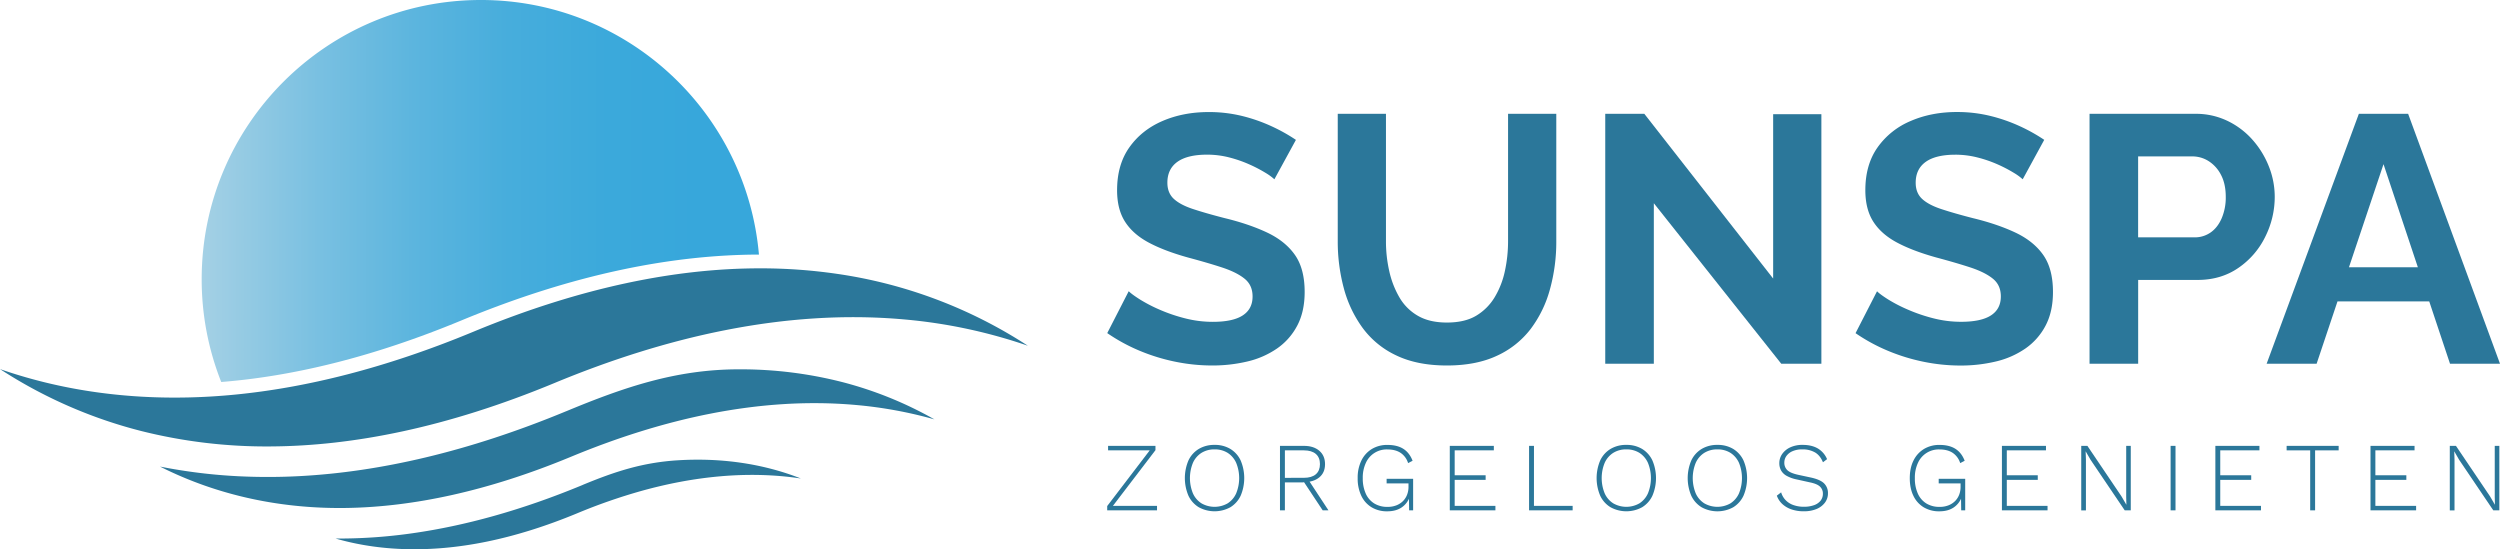 <svg xmlns="http://www.w3.org/2000/svg" xmlns:xlink="http://www.w3.org/1999/xlink" viewBox="0 0 2546.86 559.52"><defs><style>.a{fill:url(#a);}.b{fill:#2b779a;}</style><linearGradient id="a" x1="245.77" y1="262.12" x2="813.46" y2="262.12" gradientUnits="userSpaceOnUse"><stop offset="0" stop-color="#a5d1e5"/><stop offset="0.03" stop-color="#9ecee4"/><stop offset="0.21" stop-color="#79c0e1"/><stop offset="0.38" stop-color="#5cb5de"/><stop offset="0.55" stop-color="#47addc"/><stop offset="0.73" stop-color="#3ba9db"/><stop offset="0.89" stop-color="#37a7db"/></linearGradient></defs><path class="a" d="M530.16,67.54c148.6,0,270.61,114,283.3,259.34-87.38.2-188,19.37-303,67.05-91,37.74-172.36,57-244.79,62.76a283.47,283.47,0,0,1-19.92-104.76c0-157,127.36-284.39,284.39-284.39Z" transform="translate(-40.29 -67.54)"/><path class="b" d="M40.29,443.56a481,481,0,0,0,143.58,63,522.77,522.77,0,0,0,132.4,15.78c83.12-.49,179.05-19.05,289-64.65,112-46.45,234.09-75.64,356-64.75a527.34,527.34,0,0,1,126.16,26.83,482.61,482.61,0,0,0-194.56-73.27,539.87,539.87,0,0,0-78.42-5.59c-83.81,0-180.76,18.49-292.11,64.66-89.42,37.09-170.18,56.92-242.78,64-62,6.05-124.94,3.28-185.76-10.66a512.51,512.51,0,0,1-53.56-15.37Zm593.65,118c-63,26.12-120.71,41.74-173.42,49.22a529.22,529.22,0,0,1-78.35,5.39c50.12,14.47,103.33,13.57,154.12,3.13,28.53-5.86,59.2-15.25,92.12-28.9a572.13,572.13,0,0,1,65.26-22.72C746.34,553,801.88,546.8,856.16,555c-39.85-15.65-82.73-21.18-125.35-18.54-35.75,2.22-63.93,11.4-96.87,25.06Zm-16.71-75.14C516.35,528.22,426.53,548.11,347,552.5a605.09,605.09,0,0,1-63.39.23,550.38,550.38,0,0,1-80.32-9.87c59.47,30,125,43.37,191.31,42.14,65.69-1.22,141.19-16.39,227.43-52.15,91.35-37.88,190.81-61.61,290.21-52.73a435.39,435.39,0,0,1,80,14.67,386.1,386.1,0,0,0-93.83-38,418,418,0,0,0-105.43-13c-63.91,0-117,18.27-175.78,42.66Z" transform="translate(-40.29 -67.54)"/><path class="b" d="M1338.56,250.19a55.38,55.38,0,0,0-9.14-6.64,141.57,141.57,0,0,0-16.14-8.42,127.06,127.06,0,0,0-20.62-7.18,90.14,90.14,0,0,0-22.59-2.86q-20.08,0-30.3,7.31t-10.22,21.23q0,10.35,6.46,16.41t19.36,10.35q12.92,4.29,32.27,9.28,25.11,6.06,43.57,14.8t28.33,22.84q9.86,14.1,9.86,37.64,0,20-7.53,34.26a64.88,64.88,0,0,1-20.62,23.37,88.8,88.8,0,0,1-30.12,13.2,153.79,153.79,0,0,1-36,4.1,187.27,187.27,0,0,1-38-3.94,195,195,0,0,1-36.39-11.3,180.12,180.12,0,0,1-32.45-17.75l21.87-42.67q3.23,3.22,11.47,8.42a153.93,153.93,0,0,0,20.08,10.4,167.34,167.34,0,0,0,25.82,8.79,113.7,113.7,0,0,0,28.33,3.58q20.45,0,30.48-6.56t10-19.32q0-11.43-8.07-18t-22.77-11.43q-14.7-4.81-34.78-10.18-24.39-6.78-40.34-15.35t-24-21.24q-8.07-12.68-8.06-32,0-26.07,12.55-43.74t33.7-26.78q21.17-9.12,47-9.11a140.77,140.77,0,0,1,33.88,3.94,167.25,167.25,0,0,1,29.95,10.4,176.23,176.23,0,0,1,25.1,14Z" transform="translate(-40.29 -67.54)"/><path class="b" d="M1514.27,439.88q-30.12,0-51.46-10.22a89.62,89.62,0,0,1-34.42-28.15,121.51,121.51,0,0,1-19.19-40.7,183.12,183.12,0,0,1-6.09-47.51V183.49h49.12V313.3a137,137,0,0,0,3.41,30.66,92.9,92.9,0,0,0,10.4,26.71,51.24,51.24,0,0,0,18.82,18.65q11.84,6.81,29.41,6.81,18.29,0,29.94-7A54.65,54.65,0,0,0,1563,370.31a86.62,86.62,0,0,0,10.4-26.71,142.63,142.63,0,0,0,3.22-30.3V183.49h49.13V313.3a181.08,181.08,0,0,1-6.46,48.95,118.66,118.66,0,0,1-19.72,40.52A90.54,90.54,0,0,1,1565.19,430Q1544,439.89,1514.27,439.88Z" transform="translate(-40.29 -67.54)"/><path class="b" d="M1725.12,274.57V438.09h-49.49V183.49h39.81l131.24,167.82V183.85h49.13V438.09h-40.88Z" transform="translate(-40.29 -67.54)"/><path class="b" d="M2100.91,250.19a55.38,55.38,0,0,0-9.14-6.64,142.42,142.42,0,0,0-16.14-8.42A127.06,127.06,0,0,0,2055,228a90.14,90.14,0,0,0-22.59-2.86q-20.09,0-30.3,7.31t-10.22,21.23q0,10.35,6.46,16.41t19.36,10.35q12.91,4.29,32.27,9.28,25.1,6.06,43.57,14.8t28.33,22.84q9.86,14.1,9.86,37.64,0,20-7.53,34.26a64.88,64.88,0,0,1-20.62,23.37,88.8,88.8,0,0,1-30.12,13.2,153.79,153.79,0,0,1-36,4.1,187.27,187.27,0,0,1-38-3.94,195,195,0,0,1-36.39-11.3,180.2,180.2,0,0,1-32.46-17.75l21.88-42.67q3.22,3.22,11.47,8.42A153.28,153.28,0,0,0,1984,383a167.34,167.34,0,0,0,25.82,8.79,113.64,113.64,0,0,0,28.33,3.58q20.44,0,30.48-6.56t10-19.32q0-11.43-8.07-18t-22.77-11.43q-14.7-4.81-34.78-10.18-24.39-6.78-40.34-15.35t-24-21.24q-8.07-12.68-8.07-32,0-26.07,12.55-43.74a78.32,78.32,0,0,1,33.71-26.78q21.15-9.12,47-9.11a140.77,140.77,0,0,1,33.88,3.94,167.25,167.25,0,0,1,30,10.4,176.23,176.23,0,0,1,25.1,14Z" transform="translate(-40.29 -67.54)"/><path class="b" d="M2169,438.09V183.49H2277a73.78,73.78,0,0,1,32.45,7.17A80.55,80.55,0,0,1,2335.07,210a91.36,91.36,0,0,1,16.67,27.25,83.55,83.55,0,0,1,5.92,30.84,90.66,90.66,0,0,1-9.68,40.7,81.93,81.93,0,0,1-27.44,31.73q-17.74,12.19-41.41,12.19h-60.6v85.35Zm49.49-128.74h57.37a28.07,28.07,0,0,0,16.5-5q7.16-5,11.29-14.52a54,54,0,0,0,4.12-21.69q0-13.26-4.84-22.42a35.82,35.82,0,0,0-12.55-14,30.76,30.76,0,0,0-16.67-4.84h-55.22Z" transform="translate(-40.29 -67.54)"/><path class="b" d="M2443.36,183.49h50.2l93.59,254.6h-50.92l-21.16-63.47h-93.48l-21.26,63.47h-50.92Zm60.12,156.34-35-105.06-35.21,105.06Z" transform="translate(-40.29 -67.54)"/><path class="b" d="M1172.71,584.66l-.89-1.79H1219v4.58h-50.75v-4.38l44.68-58.52.9,1.79h-44.69v-4.58h48.27v4.38Z" transform="translate(-40.29 -67.54)"/><path class="b" d="M1277.61,520.77a30.39,30.39,0,0,1,16.12,4.13,27.4,27.4,0,0,1,10.45,11.69,45.94,45.94,0,0,1,0,36,27.4,27.4,0,0,1-10.45,11.69,33.45,33.45,0,0,1-32.2,0,27.31,27.31,0,0,1-10.5-11.69,45.94,45.94,0,0,1,0-36,27.31,27.31,0,0,1,10.5-11.69A30.49,30.49,0,0,1,1277.61,520.77Zm0,4.58a24.51,24.51,0,0,0-13.29,3.53,23.29,23.29,0,0,0-8.71,10.1,41.17,41.17,0,0,0,0,31.25,23.23,23.23,0,0,0,8.71,10.1,26.86,26.86,0,0,0,26.62,0,23.32,23.32,0,0,0,8.66-10.1,41,41,0,0,0,0-31.25,23.38,23.38,0,0,0-8.66-10.1A24.41,24.41,0,0,0,1277.61,525.35Z" transform="translate(-40.29 -67.54)"/><path class="b" d="M1368.67,521.76q9.84,0,15.67,5t5.82,13.64q0,8.65-5.87,13.48t-15.72,4.83l-.5.29h-18.81v28.47h-5V521.76Zm-.1,32.55q8,0,12.19-3.59t4.23-10.34c0-4.52-1.41-8-4.23-10.41s-6.89-3.63-12.19-3.63h-19.31v28Zm3.88.89,21.2,32.25h-5.88L1368.27,558Z" transform="translate(-40.29 -67.54)"/><path class="b" d="M1453.56,588.44a30.08,30.08,0,0,1-16-4.13,27.27,27.27,0,0,1-10.45-11.69,40.7,40.7,0,0,1-3.69-18,39.53,39.53,0,0,1,3.83-18,28.29,28.29,0,0,1,10.65-11.69,29.91,29.91,0,0,1,15.78-4.13q10,0,16.27,4t9.4,12.14l-4.57,2.39a19.44,19.44,0,0,0-7.57-10.4q-5.28-3.52-13.53-3.53a23.18,23.18,0,0,0-21.9,13.63,35.55,35.55,0,0,0-3.18,15.63,37.53,37.53,0,0,0,3,15.62,22.59,22.59,0,0,0,8.61,10.1,25,25,0,0,0,13.59,3.53,23.69,23.69,0,0,0,9.5-1.74,19.51,19.51,0,0,0,6.67-4.57,18.58,18.58,0,0,0,3.93-6.47,22,22,0,0,0,1.29-7.42V560h-22.29V555.3h27v32.15h-4.08l-.2-14.23.9.2a21.42,21.42,0,0,1-8.21,11Q1462.42,588.45,1453.56,588.44Z" transform="translate(-40.29 -67.54)"/><path class="b" d="M1517.25,587.45V521.76h44.88v4.58h-39.9v25.38h31.54v4.68h-31.54v26.47h41.5v4.58Z" transform="translate(-40.29 -67.54)"/><path class="b" d="M1603,582.87h39.41v4.58h-44.39V521.76h5Z" transform="translate(-40.29 -67.54)"/><path class="b" d="M1697.08,520.77a30.42,30.42,0,0,1,16.13,4.13,27.31,27.31,0,0,1,10.44,11.69,45.82,45.82,0,0,1,0,36,27.31,27.31,0,0,1-10.44,11.69,33.45,33.45,0,0,1-32.2,0,27.19,27.19,0,0,1-10.5-11.69,45.94,45.94,0,0,1,0-36A27.19,27.19,0,0,1,1681,524.9,30.43,30.43,0,0,1,1697.08,520.77Zm0,4.58a24.45,24.45,0,0,0-13.28,3.53,23.22,23.22,0,0,0-8.71,10.1,41,41,0,0,0,0,31.25,23.17,23.17,0,0,0,8.71,10.1,26.86,26.86,0,0,0,26.62,0,23.39,23.39,0,0,0,8.66-10.1,41.17,41.17,0,0,0,0-31.25,23.45,23.45,0,0,0-8.66-10.1A24.45,24.45,0,0,0,1697.08,525.35Z" transform="translate(-40.29 -67.54)"/><path class="b" d="M1789.83,520.77A30.42,30.42,0,0,1,1806,524.9a27.4,27.4,0,0,1,10.45,11.69,45.94,45.94,0,0,1,0,36A27.4,27.4,0,0,1,1806,584.31a33.45,33.45,0,0,1-32.2,0,27.31,27.31,0,0,1-10.5-11.69,45.94,45.94,0,0,1,0-36,27.31,27.31,0,0,1,10.5-11.69A30.45,30.45,0,0,1,1789.83,520.77Zm0,4.58a24.5,24.5,0,0,0-13.28,3.53,23.29,23.29,0,0,0-8.71,10.1,41.17,41.17,0,0,0,0,31.25,23.23,23.23,0,0,0,8.71,10.1,26.86,26.86,0,0,0,26.62,0,23.39,23.39,0,0,0,8.66-10.1,41.17,41.17,0,0,0,0-31.25,23.45,23.45,0,0,0-8.66-10.1A24.45,24.45,0,0,0,1789.83,525.35Z" transform="translate(-40.29 -67.54)"/><path class="b" d="M1876.81,520.77q9.06,0,15.28,3.58a23,23,0,0,1,9.51,10.95l-4.18,3.18q-2.89-7-8.12-10.05a25,25,0,0,0-12.88-3.08,24.1,24.1,0,0,0-10,1.84,14.91,14.91,0,0,0-6.22,4.87,11.62,11.62,0,0,0-2.14,6.82,10.29,10.29,0,0,0,3,7.57q3,3,11,4.77L1885,554q9.64,2.09,13.58,6a13.68,13.68,0,0,1,3.93,10.1,15.48,15.48,0,0,1-3.14,9.56,20.18,20.18,0,0,1-8.6,6.46,33,33,0,0,1-12.84,2.29,37.7,37.7,0,0,1-12.59-1.94A26.23,26.23,0,0,1,1856,581a21.46,21.46,0,0,1-5.57-8.51l4.38-3.38a19.17,19.17,0,0,0,4.63,8,20.33,20.33,0,0,0,8,5,31.65,31.65,0,0,0,10.65,1.69,29.83,29.83,0,0,0,10-1.54,14.93,14.93,0,0,0,6.82-4.53,11.27,11.27,0,0,0,2.43-7.36,9.52,9.52,0,0,0-2.93-7.07q-2.94-2.88-10.4-4.38l-13.54-3a35.47,35.47,0,0,1-10.15-3.68,14.57,14.57,0,0,1-5.62-5.53,15.16,15.16,0,0,1-1.74-7.31,16.14,16.14,0,0,1,2.89-9.31,20.31,20.31,0,0,1,8.26-6.81A29,29,0,0,1,1876.81,520.77Z" transform="translate(-40.29 -67.54)"/><path class="b" d="M2016,588.44a30.08,30.08,0,0,1-16-4.13,27.27,27.27,0,0,1-10.45-11.69q-3.69-7.56-3.68-18t3.83-18a28.16,28.16,0,0,1,10.65-11.69,29.85,29.85,0,0,1,15.77-4.13q10,0,16.27,4t9.4,12.14l-4.57,2.39a19.44,19.44,0,0,0-7.57-10.4q-5.26-3.52-13.53-3.53a23.18,23.18,0,0,0-21.9,13.63,35.55,35.55,0,0,0-3.18,15.63,37.37,37.37,0,0,0,3,15.62,22.57,22.57,0,0,0,8.6,10.1,25,25,0,0,0,13.59,3.53,23.63,23.63,0,0,0,9.5-1.74,19.51,19.51,0,0,0,6.67-4.57,18.58,18.58,0,0,0,3.93-6.47,22,22,0,0,0,1.29-7.42V560h-22.29V555.3h27v32.15h-4.08l-.2-14.23.9.2a21.42,21.42,0,0,1-8.21,11Q2024.9,588.45,2016,588.44Z" transform="translate(-40.29 -67.54)"/><path class="b" d="M2079.73,587.45V521.76h44.89v4.58h-39.91v25.38h31.54v4.68h-31.54v26.47h41.5v4.58Z" transform="translate(-40.29 -67.54)"/><path class="b" d="M2211,521.76v65.69h-6.17L2170,535.9l-4.88-8.46h-.1l.3,8v52.05h-4.78V521.76h6.27l34.73,51.46,5,8.55-.2-8v-52Z" transform="translate(-40.29 -67.54)"/><path class="b" d="M2256.58,521.76v65.69h-5V521.76Z" transform="translate(-40.29 -67.54)"/><path class="b" d="M2297.18,587.45V521.76h44.89v4.58h-39.91v25.38h31.54v4.68h-31.54v26.47h41.5v4.58Z" transform="translate(-40.29 -67.54)"/><path class="b" d="M2422.78,521.76v4.58h-24v61.11h-5V526.34h-24v-4.58Z" transform="translate(-40.29 -67.54)"/><path class="b" d="M2455.22,587.45V521.76h44.88v4.58h-39.91v25.38h31.55v4.68h-31.55v26.47h41.5v4.58Z" transform="translate(-40.29 -67.54)"/><path class="b" d="M2586.48,521.76v65.69h-6.17l-34.83-51.55-4.87-8.46h-.1l.3,8v52.05H2536V521.76h6.27L2577,573.22l5,8.55-.2-8v-52Z" transform="translate(-40.29 -67.54)"/></svg>